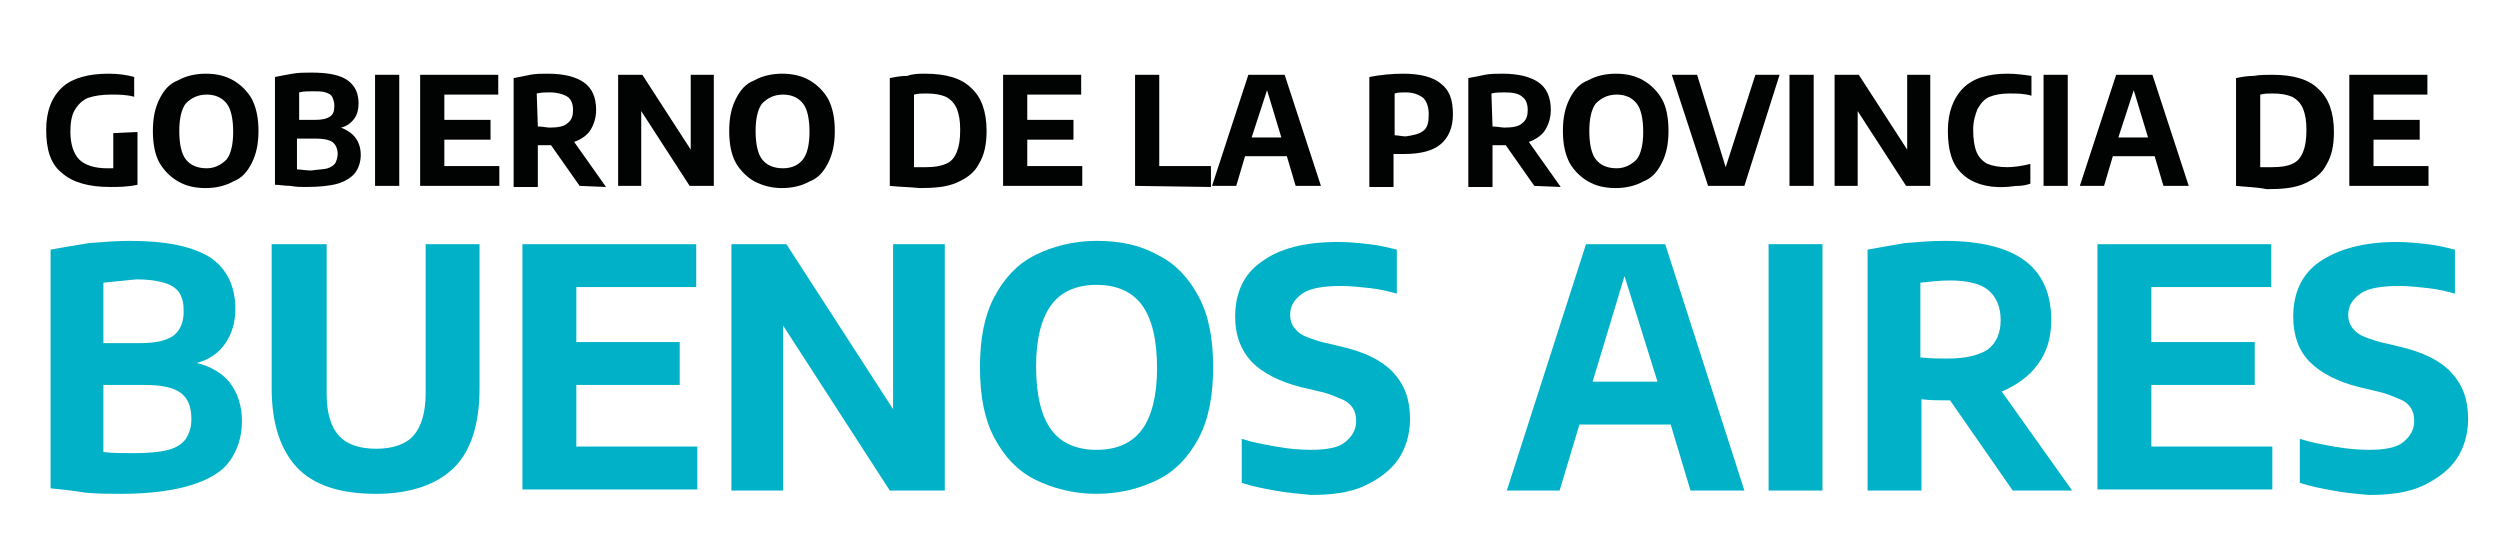 <?xml version="1.0" encoding="utf-8"?>
<!-- Generator: Adobe Illustrator 19.0.0, SVG Export Plug-In . SVG Version: 6.00 Build 0)  -->
<svg version="1.1" id="Capa_1" xmlns="http://www.w3.org/2000/svg" xmlns:xlink="http://www.w3.org/1999/xlink" x="0px" y="0px"
	 viewBox="-177 375.9 227.3 50.9" style="enable-background:new -177 375.9 227.3 50.9;" xml:space="preserve">
<style type="text/css">
	.st0{fill:#010202;}
	.st1{fill:#00B1C7;}
</style>
<g>
	<path class="st0" d="M-164.5,387.9v4.8c-0.9,0.2-1.8,0.2-2.5,0.2c-1.9,0-3.4-0.4-4.4-1.3c-1-0.8-1.4-2.1-1.4-3.9
		c0-1.7,0.5-3,1.5-3.9c0.9-0.8,2.3-1.2,4.2-1.2c0.8,0,1.6,0.1,2.3,0.3v1.8c-0.7-0.2-1.4-0.2-2.1-0.2c-0.8,0-1.5,0.1-2.1,0.3
		c-0.5,0.2-0.9,0.6-1.2,1.1s-0.4,1.2-0.4,2c0,1.1,0.3,2,0.8,2.5s1.4,0.8,2.5,0.8c0.1,0,0.3,0,0.6,0V388L-164.5,387.9L-164.5,387.9
		L-164.5,387.9z"/>
	<path class="st0" d="M-160.8,392.4c-0.7-0.4-1.3-1-1.7-1.7s-0.6-1.7-0.6-2.9c0-1.2,0.2-2.1,0.6-2.9c0.4-0.8,0.9-1.4,1.7-1.7
		c0.7-0.4,1.6-0.6,2.5-0.6c1,0,1.8,0.2,2.5,0.6s1.3,1,1.7,1.7c0.4,0.8,0.6,1.7,0.6,2.9c0,1.2-0.2,2.1-0.6,2.9
		c-0.4,0.8-0.9,1.4-1.7,1.7c-0.7,0.4-1.6,0.6-2.5,0.6C-159.3,393-160.1,392.8-160.8,392.4z M-156.4,390.4c0.4-0.5,0.6-1.4,0.6-2.5
		c0-1.2-0.2-2.1-0.6-2.6s-1-0.8-1.8-0.8s-1.4,0.3-1.9,0.8c-0.4,0.5-0.6,1.4-0.6,2.5c0,1.2,0.2,2.1,0.6,2.6c0.4,0.5,1,0.8,1.9,0.8
		C-157.5,391.2-156.9,390.9-156.4,390.4z"/>
	<path class="st0" d="M-144.7,388.4c0.3,0.4,0.5,0.9,0.5,1.6c0,0.6-0.2,1.2-0.5,1.6s-0.9,0.8-1.6,1c-0.7,0.2-1.7,0.3-2.9,0.3
		c-0.4,0-0.9,0-1.4-0.1c-0.5,0-1-0.1-1.4-0.1v-9.8c0.5-0.1,1-0.2,1.6-0.3c0.6-0.1,1.1-0.1,1.7-0.1c1.5,0,2.6,0.2,3.3,0.7
		s1,1.2,1,2.1c0,0.5-0.1,1-0.4,1.4c-0.3,0.4-0.7,0.7-1.2,0.8C-145.5,387.7-145,388-144.7,388.4z M-149.8,384.3v2.5h1.4
		c0.7,0,1.1-0.1,1.4-0.3c0.3-0.2,0.4-0.5,0.4-1c0-0.3-0.1-0.6-0.2-0.8c-0.1-0.2-0.3-0.3-0.6-0.4s-0.7-0.1-1.1-0.1
		C-149,384.2-149.4,384.2-149.8,384.3z M-147.2,391.2c0.3-0.1,0.6-0.3,0.7-0.5c0.1-0.2,0.2-0.5,0.2-0.8c0-0.5-0.2-0.9-0.5-1.1
		s-0.8-0.3-1.5-0.3h-1.7v2.8c0.3,0,0.8,0.1,1.3,0.1C-148,391.3-147.5,391.3-147.2,391.2z"/>
	<path class="st0" d="M-142.9,392.8v-10.1h2.2v10.1H-142.9z"/>
	<path class="st0" d="M-136.6,391h5v1.8h-7.2v-10.1h7.1v1.8h-4.9v2.3h4.2v1.8h-4.2V391z"/>
	<path class="st0" d="M-124.3,392.8l-2.6-3.7h-0.1c-0.3,0-0.7,0-1.1,0v3.8h-2.2V383c0.5-0.1,1-0.2,1.5-0.3c0.5-0.1,1.1-0.1,1.6-0.1
		c1.5,0,2.6,0.3,3.3,0.8s1.1,1.3,1.1,2.5c0,0.7-0.2,1.3-0.5,1.8s-0.9,0.9-1.5,1.1l2.9,4.1L-124.3,392.8
		C-124.3,392.9-124.3,392.8-124.3,392.8z M-128.1,387.4c0.4,0,0.8,0.1,1.1,0.1c0.7,0,1.3-0.1,1.6-0.4c0.4-0.3,0.5-0.7,0.5-1.2
		c0-0.6-0.2-1-0.5-1.2s-0.9-0.4-1.6-0.4c-0.4,0-0.8,0-1.2,0.1L-128.1,387.4L-128.1,387.4z"/>
	<path class="st0" d="M-114.2,382.7h2.1v10.1h-2.2l-4.4-6.8v6.8h-2.1v-10.1h2.2l4.4,6.8V382.7z"/>
	<path class="st0" d="M-108.4,392.4c-0.7-0.4-1.3-1-1.7-1.7c-0.4-0.7-0.6-1.7-0.6-2.9c0-1.2,0.2-2.1,0.6-2.9s0.9-1.4,1.7-1.7
		c0.7-0.4,1.6-0.6,2.5-0.6c1,0,1.8,0.2,2.5,0.6s1.3,1,1.7,1.7c0.4,0.8,0.6,1.7,0.6,2.9c0,1.2-0.2,2.1-0.6,2.9s-0.9,1.4-1.7,1.7
		c-0.7,0.4-1.6,0.6-2.5,0.6S-107.6,392.8-108.4,392.4z M-104,390.4c0.4-0.5,0.6-1.4,0.6-2.5c0-1.2-0.2-2.1-0.6-2.6s-1-0.8-1.8-0.8
		s-1.4,0.3-1.9,0.8c-0.4,0.5-0.6,1.4-0.6,2.5c0,1.2,0.2,2.1,0.6,2.6s1,0.8,1.9,0.8C-105,391.2-104.4,390.9-104,390.4z"/>
	<path class="st0" d="M-96.1,392.8V383c0.5-0.1,1-0.2,1.6-0.2c0.5-0.2,1.1-0.2,1.6-0.2c1.9,0,3.3,0.4,4.2,1.3
		c0.9,0.8,1.4,2.1,1.4,3.9c0,1.2-0.2,2.2-0.7,3c-0.4,0.8-1.1,1.3-2,1.7c-0.9,0.4-2,0.5-3.4,0.5C-94.3,392.9-95.2,392.9-96.1,392.8z
		 M-91,390.8c0.5-0.2,0.8-0.6,1-1.1s0.3-1.1,0.3-2c0-0.8-0.1-1.4-0.3-1.9c-0.2-0.5-0.6-0.9-1-1.1c-0.5-0.2-1-0.3-1.8-0.3
		c-0.4,0-0.7,0-1.1,0.1v6.6c0.3,0,0.7,0,1.1,0C-92,391.1-91.5,391-91,390.8z"/>
	<path class="st0" d="M-83.6,391h5v1.8h-7.2v-10.1h7.1v1.8h-4.9v2.3h4.2v1.8h-4.2V391z"/>
	<path class="st0" d="M-73.8,392.8v-10.1h2.2v8.3h4.7v1.9L-73.8,392.8L-73.8,392.8z"/>
	<path class="st0" d="M-59.2,392.8l-0.8-2.7h-3.8l-0.8,2.7h-2.2l3.3-10.1h3.3l3.3,10.1H-59.2z M-63.2,388.4h2.7l-1.3-4.3
		L-63.2,388.4z"/>
	<path class="st0" d="M-52.5,382.9c1-0.2,2.1-0.3,3.1-0.3c1.5,0,2.7,0.3,3.4,0.9c0.8,0.6,1.1,1.5,1.1,2.8c0,1.2-0.4,2.1-1.1,2.7
		c-0.7,0.6-1.8,0.9-3.3,0.9c-0.2,0-0.5,0-1,0v3h-2.2V382.9z M-47.6,387.8c0.4-0.3,0.5-0.8,0.5-1.5s-0.2-1.2-0.5-1.5
		c-0.4-0.3-0.9-0.5-1.6-0.5c-0.4,0-0.7,0-1,0.1v3.8c0.3,0,0.7,0.1,1,0.1C-48.5,388.2-48,388.1-47.6,387.8z"/>
	<path class="st0" d="M-37.5,392.8l-2.6-3.7h-0.1c-0.3,0-0.7,0-1.1,0v3.8h-2.2V383c0.5-0.1,1-0.2,1.5-0.3c0.5-0.1,1.1-0.1,1.6-0.1
		c1.5,0,2.6,0.3,3.3,0.8s1.1,1.3,1.1,2.5c0,0.7-0.2,1.3-0.5,1.8c-0.3,0.5-0.9,0.9-1.5,1.1l2.9,4.1L-37.5,392.8L-37.5,392.8z
		 M-41.3,387.4c0.4,0,0.8,0.1,1.1,0.1c0.7,0,1.3-0.1,1.6-0.4c0.4-0.3,0.5-0.7,0.5-1.2c0-0.6-0.2-1-0.5-1.2c-0.3-0.3-0.9-0.4-1.6-0.4
		c-0.4,0-0.8,0-1.2,0.1L-41.3,387.4L-41.3,387.4z"/>
	<path class="st0" d="M-32.6,392.4c-0.7-0.4-1.3-1-1.7-1.7c-0.4-0.8-0.6-1.7-0.6-2.9c0-1.2,0.2-2.1,0.6-2.9c0.4-0.8,0.9-1.4,1.7-1.7
		c0.7-0.4,1.6-0.6,2.5-0.6c1,0,1.8,0.2,2.5,0.6s1.3,1,1.7,1.7s0.6,1.7,0.6,2.9c0,1.2-0.2,2.1-0.6,2.9s-0.9,1.4-1.7,1.7
		c-0.7,0.4-1.6,0.6-2.5,0.6C-31.1,393-31.9,392.8-32.6,392.4z M-28.2,390.4c0.4-0.5,0.6-1.4,0.6-2.5c0-1.2-0.2-2.1-0.6-2.6
		s-1-0.8-1.8-0.8s-1.4,0.3-1.9,0.8c-0.4,0.5-0.6,1.4-0.6,2.5c0,1.2,0.2,2.1,0.6,2.6s1,0.8,1.9,0.8
		C-29.3,391.2-28.7,390.9-28.2,390.4z"/>
	<path class="st0" d="M-17.4,382.7h2.2l-3.2,10.1h-3.3l-3.3-10.1h2.3l2.6,8.4L-17.4,382.7z"/>
	<path class="st0" d="M-14.3,392.8v-10.1h2.2v10.1H-14.3z"/>
	<path class="st0" d="M-3.6,382.7h2.1v10.1h-2.2l-4.4-6.8v6.8h-2.1v-10.1H-8l4.4,6.8C-3.6,389.5-3.6,382.7-3.6,382.7z"/>
	<path class="st0" d="M1.4,391.7c-0.9-0.8-1.3-2.1-1.3-3.9c0-1.7,0.5-3,1.4-3.9s2.3-1.3,4-1.3c0.8,0,1.5,0.1,2.2,0.2v1.8
		c-0.7-0.2-1.3-0.2-2-0.2s-1.3,0.1-1.8,0.3c-0.5,0.2-0.8,0.6-1.1,1.1c-0.2,0.5-0.4,1.1-0.4,1.9s0.1,1.5,0.3,2s0.6,0.9,1,1.1
		c0.5,0.2,1.1,0.3,1.8,0.3c0.6,0,1.3-0.1,2.1-0.3v1.8c-0.3,0.1-0.7,0.2-1.1,0.2s-0.8,0.1-1.2,0.1C3.6,393,2.2,392.5,1.4,391.7z"/>
	<path class="st0" d="M8.8,392.8v-10.1H11v10.1H8.8z"/>
	<path class="st0" d="M19.7,392.8l-0.8-2.7h-3.8l-0.8,2.7h-2.2l3.3-10.1h3.3l3.3,10.1H19.7z M15.6,388.4h2.7l-1.3-4.3L15.6,388.4z"
		/>
	<path class="st0" d="M26.3,392.8V383c0.5-0.1,1-0.2,1.6-0.2c0.6-0.1,1.1-0.1,1.7-0.1c1.9,0,3.3,0.4,4.2,1.3
		c0.9,0.8,1.4,2.1,1.4,3.9c0,1.2-0.2,2.2-0.7,3c-0.4,0.8-1.1,1.3-2,1.7c-0.9,0.4-2,0.5-3.4,0.5C28.1,392.9,27.2,392.9,26.3,392.8z
		 M31.4,390.8c0.5-0.2,0.8-0.6,1-1.1s0.3-1.1,0.3-2c0-0.8-0.1-1.4-0.3-1.9s-0.6-0.9-1-1.1c-0.5-0.2-1-0.3-1.8-0.3
		c-0.4,0-0.7,0-1.1,0.1v6.6c0.3,0,0.7,0,1.1,0C30.4,391.1,31,391,31.4,390.8z"/>
	<path class="st0" d="M38.8,391h5v1.8h-7.2v-10.1h7.1v1.8h-4.9v2.3H43v1.8h-4.2L38.8,391L38.8,391z"/>
</g>
<g>
	<path class="st1" d="M-156.1,410.7c0.7,0.9,1.1,2.1,1.1,3.5s-0.4,2.6-1.1,3.6s-1.9,1.7-3.5,2.2s-3.8,0.8-6.4,0.8
		c-0.9,0-2,0-3.2-0.1c-1.2-0.2-2.2-0.3-3.2-0.4v-21.7c1.1-0.2,2.2-0.4,3.5-0.6c1.3-0.1,2.5-0.2,3.7-0.2c3.3,0,5.7,0.5,7.3,1.5
		c1.5,1,2.3,2.6,2.3,4.7c0,1.2-0.3,2.2-0.9,3.1c-0.6,0.9-1.5,1.5-2.6,1.8C-157.9,409.2-156.8,409.8-156.1,410.7z M-167.6,401.6v5.5
		h3.2c1.5,0,2.5-0.2,3.2-0.7c0.6-0.5,0.9-1.2,0.9-2.2c0-0.7-0.1-1.2-0.4-1.7c-0.3-0.4-0.7-0.7-1.4-0.9c-0.7-0.2-1.5-0.3-2.5-0.3
		C-165.6,401.4-166.6,401.5-167.6,401.6z M-161.7,416.8c0.8-0.2,1.3-0.6,1.6-1c0.3-0.5,0.5-1,0.5-1.8c0-1.1-0.3-1.9-1-2.4
		s-1.8-0.7-3.3-0.7h-3.7v6.1c0.8,0.1,1.7,0.1,2.8,0.1C-163.5,417.1-162.4,417-161.7,416.8z"/>
	<path class="st1" d="M-150,418.4c-1.5-1.6-2.3-4-2.3-7.2v-13.1h5v13.6c0,1.8,0.4,3,1.1,3.8c0.7,0.8,1.9,1.2,3.4,1.2
		s2.7-0.4,3.4-1.2c0.7-0.8,1.1-2.1,1.1-3.8v-13.6h4.9v13.1c0,3.3-0.8,5.7-2.3,7.2s-3.9,2.4-7.1,2.4
		C-146.1,420.8-148.5,420-150,418.4z"/>
	<path class="st1" d="M-124.6,416.5h11v3.9h-15.9v-22.3h15.8v3.9h-10.9v5h9.4v3.9h-9.4V416.5z"/>
	<path class="st1" d="M-95.8,398.1h4.7v22.4h-5l-9.7-15v15h-4.7v-22.4h5l9.7,15V398.1z"/>
	<path class="st1" d="M-82.9,419.5c-1.6-0.8-2.8-2.1-3.7-3.8c-0.9-1.7-1.3-3.8-1.3-6.4s0.4-4.7,1.3-6.4s2.1-3,3.7-3.8
		s3.5-1.3,5.6-1.3c2.2,0,4,0.4,5.6,1.3c1.6,0.8,2.8,2.1,3.7,3.8c0.9,1.7,1.3,3.8,1.3,6.4c0,2.5-0.4,4.7-1.3,6.4
		c-0.9,1.7-2.1,3-3.7,3.8s-3.5,1.3-5.6,1.3S-81.3,420.3-82.9,419.5z M-73.2,415c0.9-1.2,1.4-3.1,1.4-5.6c0-2.7-0.5-4.6-1.4-5.8
		c-0.9-1.2-2.3-1.8-4.1-1.8c-1.8,0-3.2,0.6-4.1,1.8c-0.9,1.2-1.4,3.1-1.4,5.6c0,2.7,0.5,4.6,1.4,5.8c0.9,1.2,2.3,1.8,4.1,1.8
		S-74.1,416.2-73.2,415z"/>
	<path class="st1" d="M-61.1,420.5c-1.1-0.2-2.1-0.4-3-0.7v-4c0.9,0.3,2,0.5,3.1,0.7s2.2,0.3,3.2,0.3c1.4,0,2.5-0.2,3.1-0.7
		s1-1.1,1-1.9c0-0.5-0.1-0.9-0.3-1.2c-0.2-0.3-0.5-0.6-1-0.8c-0.5-0.2-1.1-0.5-2-0.7l-1.7-0.4c-2-0.5-3.5-1.3-4.5-2.3
		c-1-1.1-1.5-2.4-1.5-4.1c0-2.2,0.8-3.9,2.4-5c1.6-1.2,3.9-1.8,7-1.8c1,0,1.9,0.1,2.8,0.2c0.9,0.1,1.7,0.3,2.5,0.5v4
		c-0.7-0.2-1.5-0.4-2.4-0.5s-1.8-0.2-2.6-0.2c-1.7,0-2.9,0.2-3.6,0.7s-1.1,1.1-1.1,1.9c0,0.5,0.1,0.8,0.3,1.1
		c0.2,0.3,0.5,0.6,0.9,0.8s1,0.4,1.7,0.6l1.7,0.4c2.2,0.5,3.8,1.3,4.8,2.4s1.5,2.4,1.5,4.2c0,1.4-0.4,2.7-1.1,3.7s-1.8,1.8-3.1,2.4
		s-3,0.8-4.8,0.8C-58.9,420.8-60,420.7-61.1,420.5z"/>
	<path class="st1" d="M-23.3,420.5l-1.8-6h-8.3l-1.8,6H-40l7.2-22.4h7.2l7.2,22.4H-23.3z M-32.2,410.6h5.9l-3-9.6L-32.2,410.6z"/>
	<path class="st1" d="M-16.2,420.5v-22.4h4.9v22.4H-16.2z"/>
	<path class="st1" d="M6,420.5l-5.7-8.2H0c-0.7,0-1.5,0-2.3-0.1v8.3h-4.9v-21.9c1.1-0.2,2.2-0.4,3.4-0.6c1.2-0.1,2.4-0.2,3.6-0.2
		c3.2,0,5.7,0.6,7.3,1.8c1.6,1.2,2.4,3,2.4,5.4c0,1.6-0.4,2.9-1.2,4s-1.9,1.9-3.3,2.5l6.4,9L6,420.5L6,420.5z M-2.3,408.4
		c0.8,0.1,1.7,0.1,2.4,0.1c1.6,0,2.8-0.3,3.6-0.8c0.8-0.6,1.2-1.5,1.2-2.7s-0.4-2.1-1.1-2.7c-0.7-0.6-1.9-0.9-3.5-0.9
		c-0.9,0-1.8,0.1-2.7,0.2v6.8H-2.3z"/>
	<path class="st1" d="M18.6,416.5h11v3.9H13.7v-22.3h15.8v3.9H18.6v5H28v3.9h-9.4C18.6,410.9,18.6,416.5,18.6,416.5z"/>
	<path class="st1" d="M35.1,420.5c-1.1-0.2-2.1-0.4-3-0.7v-4c0.9,0.3,2,0.5,3.1,0.7s2.2,0.3,3.2,0.3c1.4,0,2.5-0.2,3.1-0.7
		s1-1.1,1-1.9c0-0.5-0.1-0.9-0.3-1.2c-0.2-0.3-0.5-0.6-1-0.8c-0.5-0.2-1.1-0.5-2-0.7l-1.7-0.4c-2-0.5-3.5-1.3-4.5-2.3
		s-1.5-2.4-1.5-4.1c0-2.2,0.8-3.9,2.4-5c1.6-1.1,3.9-1.8,7-1.8c1,0,1.9,0.1,2.8,0.2c0.9,0.1,1.7,0.3,2.5,0.5v4
		c-0.7-0.2-1.5-0.4-2.4-0.5s-1.8-0.2-2.6-0.2c-1.7,0-2.9,0.2-3.6,0.7c-0.7,0.5-1.1,1.1-1.1,1.9c0,0.5,0.1,0.8,0.3,1.1
		c0.2,0.3,0.5,0.6,0.9,0.8s1,0.4,1.7,0.6l1.7,0.4c2.2,0.5,3.8,1.3,4.8,2.4s1.5,2.4,1.5,4.2c0,1.4-0.4,2.7-1.1,3.7
		c-0.7,1-1.8,1.8-3.1,2.4s-3,0.8-4.8,0.8C37.2,420.8,36.1,420.7,35.1,420.5z"/>
</g>
</svg>
